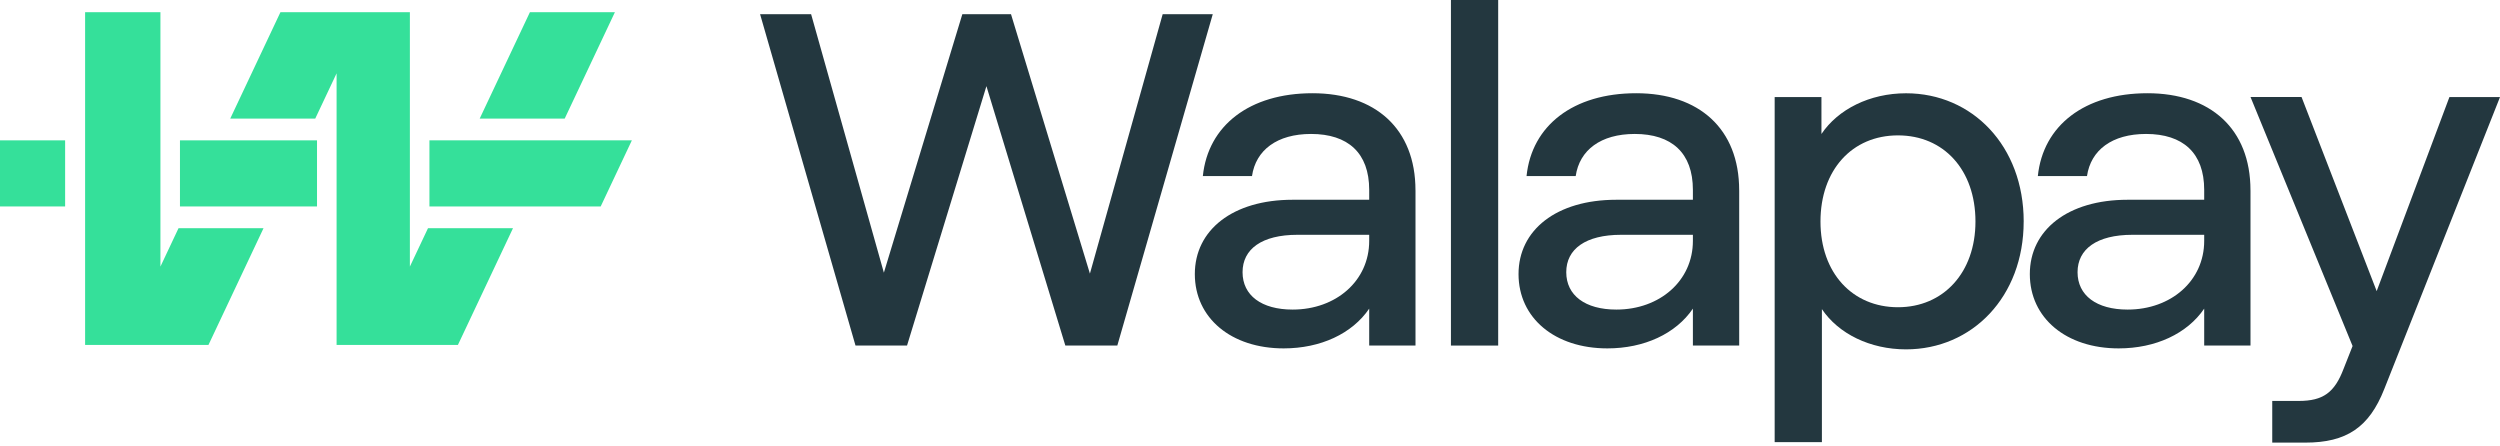 <svg width="645" height="115" viewBox="0 0 645 115" fill="none" xmlns="http://www.w3.org/2000/svg">
<path d="M299.97 3.662H312.893L288.267 89.155H274.858L254.497 22.225L234.013 89.155H220.721L196.102 3.662H209.268L228.04 70.35L248.282 3.662H260.838L281.198 70.593L299.97 3.662Z" fill="#23373F"/>
<path d="M365.198 49.098V89.155H353.253V79.627C348.862 86.098 340.697 89.885 331.186 89.885C317.652 89.885 308.266 82.067 308.266 70.711C308.266 59.356 318.02 51.538 333.503 51.538H353.253V48.973C353.253 39.446 347.766 34.56 338.255 34.56C329.48 34.56 323.992 38.716 323.014 45.429H310.334C311.673 32.364 322.404 24.053 338.616 24.053C354.828 24.053 365.192 33.212 365.192 49.092L365.198 49.098ZM353.253 62.163V60.579H334.724C325.581 60.579 320.579 64.241 320.579 70.225C320.579 76.208 325.456 79.871 333.503 79.871C344.72 79.871 353.253 72.421 353.253 62.163Z" fill="#23373F"/>
<path d="M374.341 89.155V0H386.53V89.155H374.341Z" fill="#23373F"/>
<path d="M448.713 49.098V89.155H436.767V79.627C432.376 86.098 424.211 89.885 414.701 89.885C401.167 89.885 391.781 82.067 391.781 70.711C391.781 59.356 401.534 51.538 417.018 51.538H436.767V48.973C436.767 39.446 431.28 34.56 421.77 34.56C412.994 34.56 407.507 38.716 406.529 45.429H393.848C395.187 32.364 405.919 24.053 422.131 24.053C438.343 24.053 448.706 33.212 448.706 49.092L448.713 49.098ZM436.767 62.163V60.579H418.238C409.095 60.579 404.094 64.241 404.094 70.225C404.094 76.208 408.971 79.871 417.018 79.871C428.235 79.871 436.767 72.421 436.767 62.163Z" fill="#23373F"/>
<path d="M522.107 57.16C522.107 76.576 508.815 90.135 491.75 90.135C482.483 90.135 474.317 86.104 470.051 79.752V114.069H457.863V25.039H469.933V34.567C474.199 28.215 482.371 24.066 491.757 24.066C508.822 24.066 522.113 37.624 522.113 57.166L522.107 57.16ZM509.669 57.16C509.669 43.844 501.497 34.928 489.676 34.928C477.855 34.928 469.684 43.844 469.684 57.16C469.684 70.475 477.973 79.266 489.676 79.266C501.379 79.266 509.669 70.35 509.669 57.16Z" fill="#23373F"/>
<path d="M580.627 49.098V89.155H568.682V79.627C564.291 86.098 556.126 89.885 546.615 89.885C533.081 89.885 523.695 82.067 523.695 70.711C523.695 59.356 533.449 51.538 548.932 51.538H568.682V48.973C568.682 39.446 563.195 34.56 553.684 34.56C544.908 34.56 539.421 38.716 538.443 45.429H525.763C527.102 32.364 537.833 24.053 554.045 24.053C570.257 24.053 580.621 33.212 580.621 49.092L580.627 49.098ZM568.682 62.163V60.579H550.153C541.01 60.579 536.008 64.241 536.008 70.225C536.008 76.208 540.885 79.871 548.932 79.871C560.149 79.871 568.682 72.421 568.682 62.163Z" fill="#23373F"/>
<path d="M631.954 25.039H645.003L615.132 100.392C611.233 110.288 605.379 114.194 594.772 114.194H586.239V103.443H593.065C599.406 103.443 602.333 101.247 604.65 95.139L606.967 89.274L580.634 25.032H593.8L613.183 75.11L631.954 25.032V25.039Z" fill="#23373F"/>
<path d="M81.79 36.212H46.43V53.264H81.79V36.212Z" fill="#35E09A"/>
<path d="M145.691 30.596L158.646 3.15H136.716L123.761 30.596H145.691Z" fill="#35E09A"/>
<path d="M163.022 36.212H110.794V53.264H154.978L163.022 36.212Z" fill="#35E09A"/>
<path d="M46.057 58.88L41.391 68.779V3.15H21.958V88.993H53.783L67.987 58.88H46.057Z" fill="#35E09A"/>
<path d="M110.421 58.88L105.749 68.779V3.15H72.352L59.402 30.596H81.333L86.84 18.924V88.993H118.141L132.351 58.88H110.421Z" fill="#35E09A"/>
<path d="M16.802 36.212H0V53.264H16.802V36.212Z" fill="#35E09A"/>
</svg>
